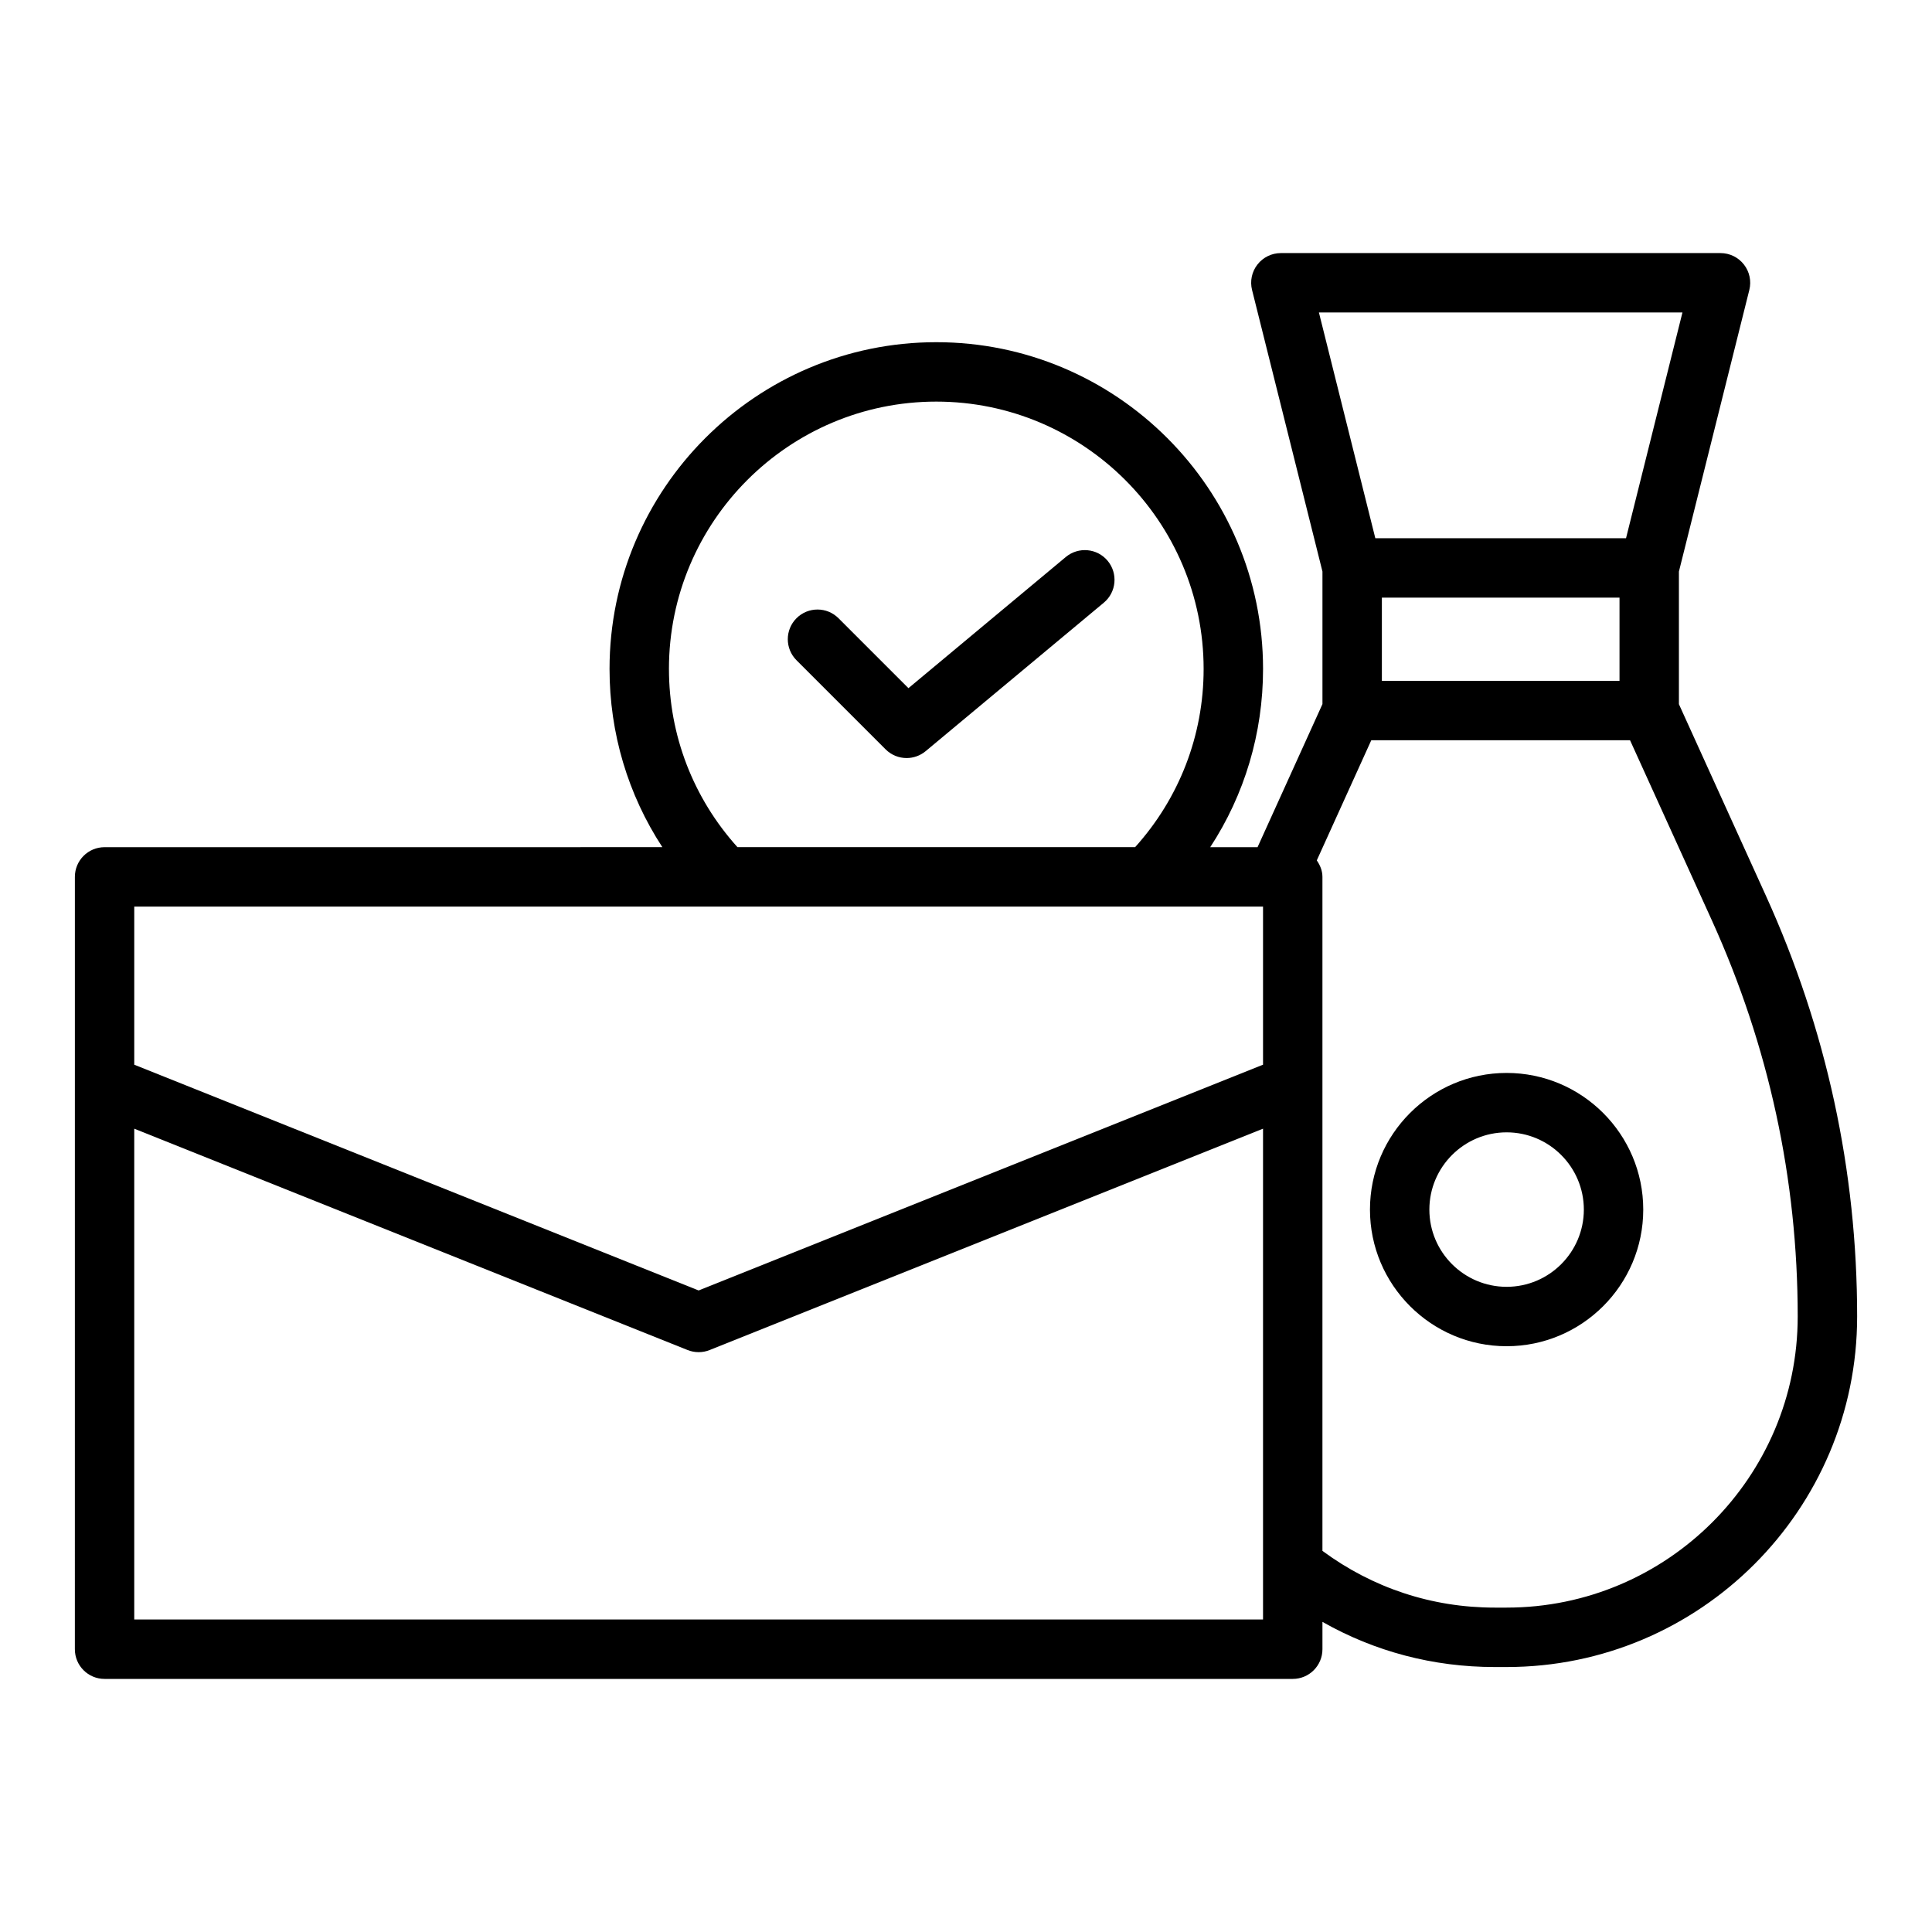 <?xml version="1.0" encoding="UTF-8"?>
<!-- Uploaded to: ICON Repo, www.svgrepo.com, Generator: ICON Repo Mixer Tools -->
<svg fill="#000000" width="800px" height="800px" version="1.1" viewBox="144 144 512 512" xmlns="http://www.w3.org/2000/svg">
 <g>
  <path d="m588.93 330.61v-35.145l18.656-74.613c0.594-2.352 0.062-4.844-1.43-6.75-1.488-1.918-3.781-3.031-6.203-3.031h-116.51c-2.422 0-4.711 1.113-6.203 3.027-1.492 1.906-2.023 4.398-1.43 6.75l18.656 74.617v35.129l-17.199 37.918h-12.543c9.102-13.918 14-30.203 14-47.234 0-47.746-38.844-86.594-86.594-86.594-47.746 0-86.594 38.844-86.594 86.594 0 17.031 4.898 33.312 14 47.23l-147.82 0.004c-4.352 0-7.871 3.519-7.871 7.871v55.25 0.016l-0.004 149.41c0 4.352 3.519 7.871 7.871 7.871h314.88c4.352 0 7.871-3.519 7.871-7.871v-7.246c13.828 7.859 29.359 11.969 45.656 11.969h3.152c51.223-0.004 92.891-41.668 92.891-92.891 0-38.652-8.133-76.168-24.168-111.49zm-78.719-28.227h62.977v22.047h-62.977zm79.656-75.57-14.953 59.824h-66.438l-14.949-59.824zm-268.59 94.465c0-39.066 31.781-70.848 70.848-70.848s70.848 31.781 70.848 70.848c0 17.633-6.469 34.254-18.156 47.23h-105.38c-11.684-12.973-18.156-29.598-18.156-47.23zm157.44 62.977v41.902l-149.57 59.828-149.57-59.828v-41.902zm-299.14 188.93v-130.07l146.65 58.66c0.938 0.375 1.93 0.562 2.918 0.562 0.992 0 1.984-0.184 2.922-0.562l146.65-58.66v130.07zm363.69-3.152h-3.152c-16.684 0-32.371-5.227-45.656-15.035v-123.35-0.016-55.25c0-1.652-0.625-3.102-1.496-4.367l14.441-31.84h68.574l21.68 47.723c15.098 33.273 22.754 68.594 22.754 104.99 0 42.535-34.609 77.145-77.145 77.145z"/>
  <path d="m543.27 428.34c-19.973 0-36.215 16.242-36.215 36.215 0 19.965 16.242 36.207 36.215 36.207 19.965 0 36.207-16.242 36.207-36.207 0.004-19.973-16.242-36.215-36.207-36.215zm0 56.68c-11.285 0-20.473-9.18-20.473-20.465 0-11.285 9.188-20.473 20.473-20.473 11.285 0 20.465 9.188 20.465 20.473 0 11.285-9.18 20.465-20.465 20.465z"/>
  <path d="m426.45 291.61-41.703 34.762-18.535-18.535c-3.074-3.074-8.055-3.074-11.133 0-3.074 3.074-3.074 8.055 0 11.133l23.617 23.617c1.527 1.527 3.543 2.305 5.562 2.305 1.785 0 3.574-0.602 5.043-1.82l47.23-39.359c3.336-2.781 3.789-7.75 1.008-11.094-2.781-3.34-7.738-3.785-11.09-1.008z"/>
 </g>
</svg>